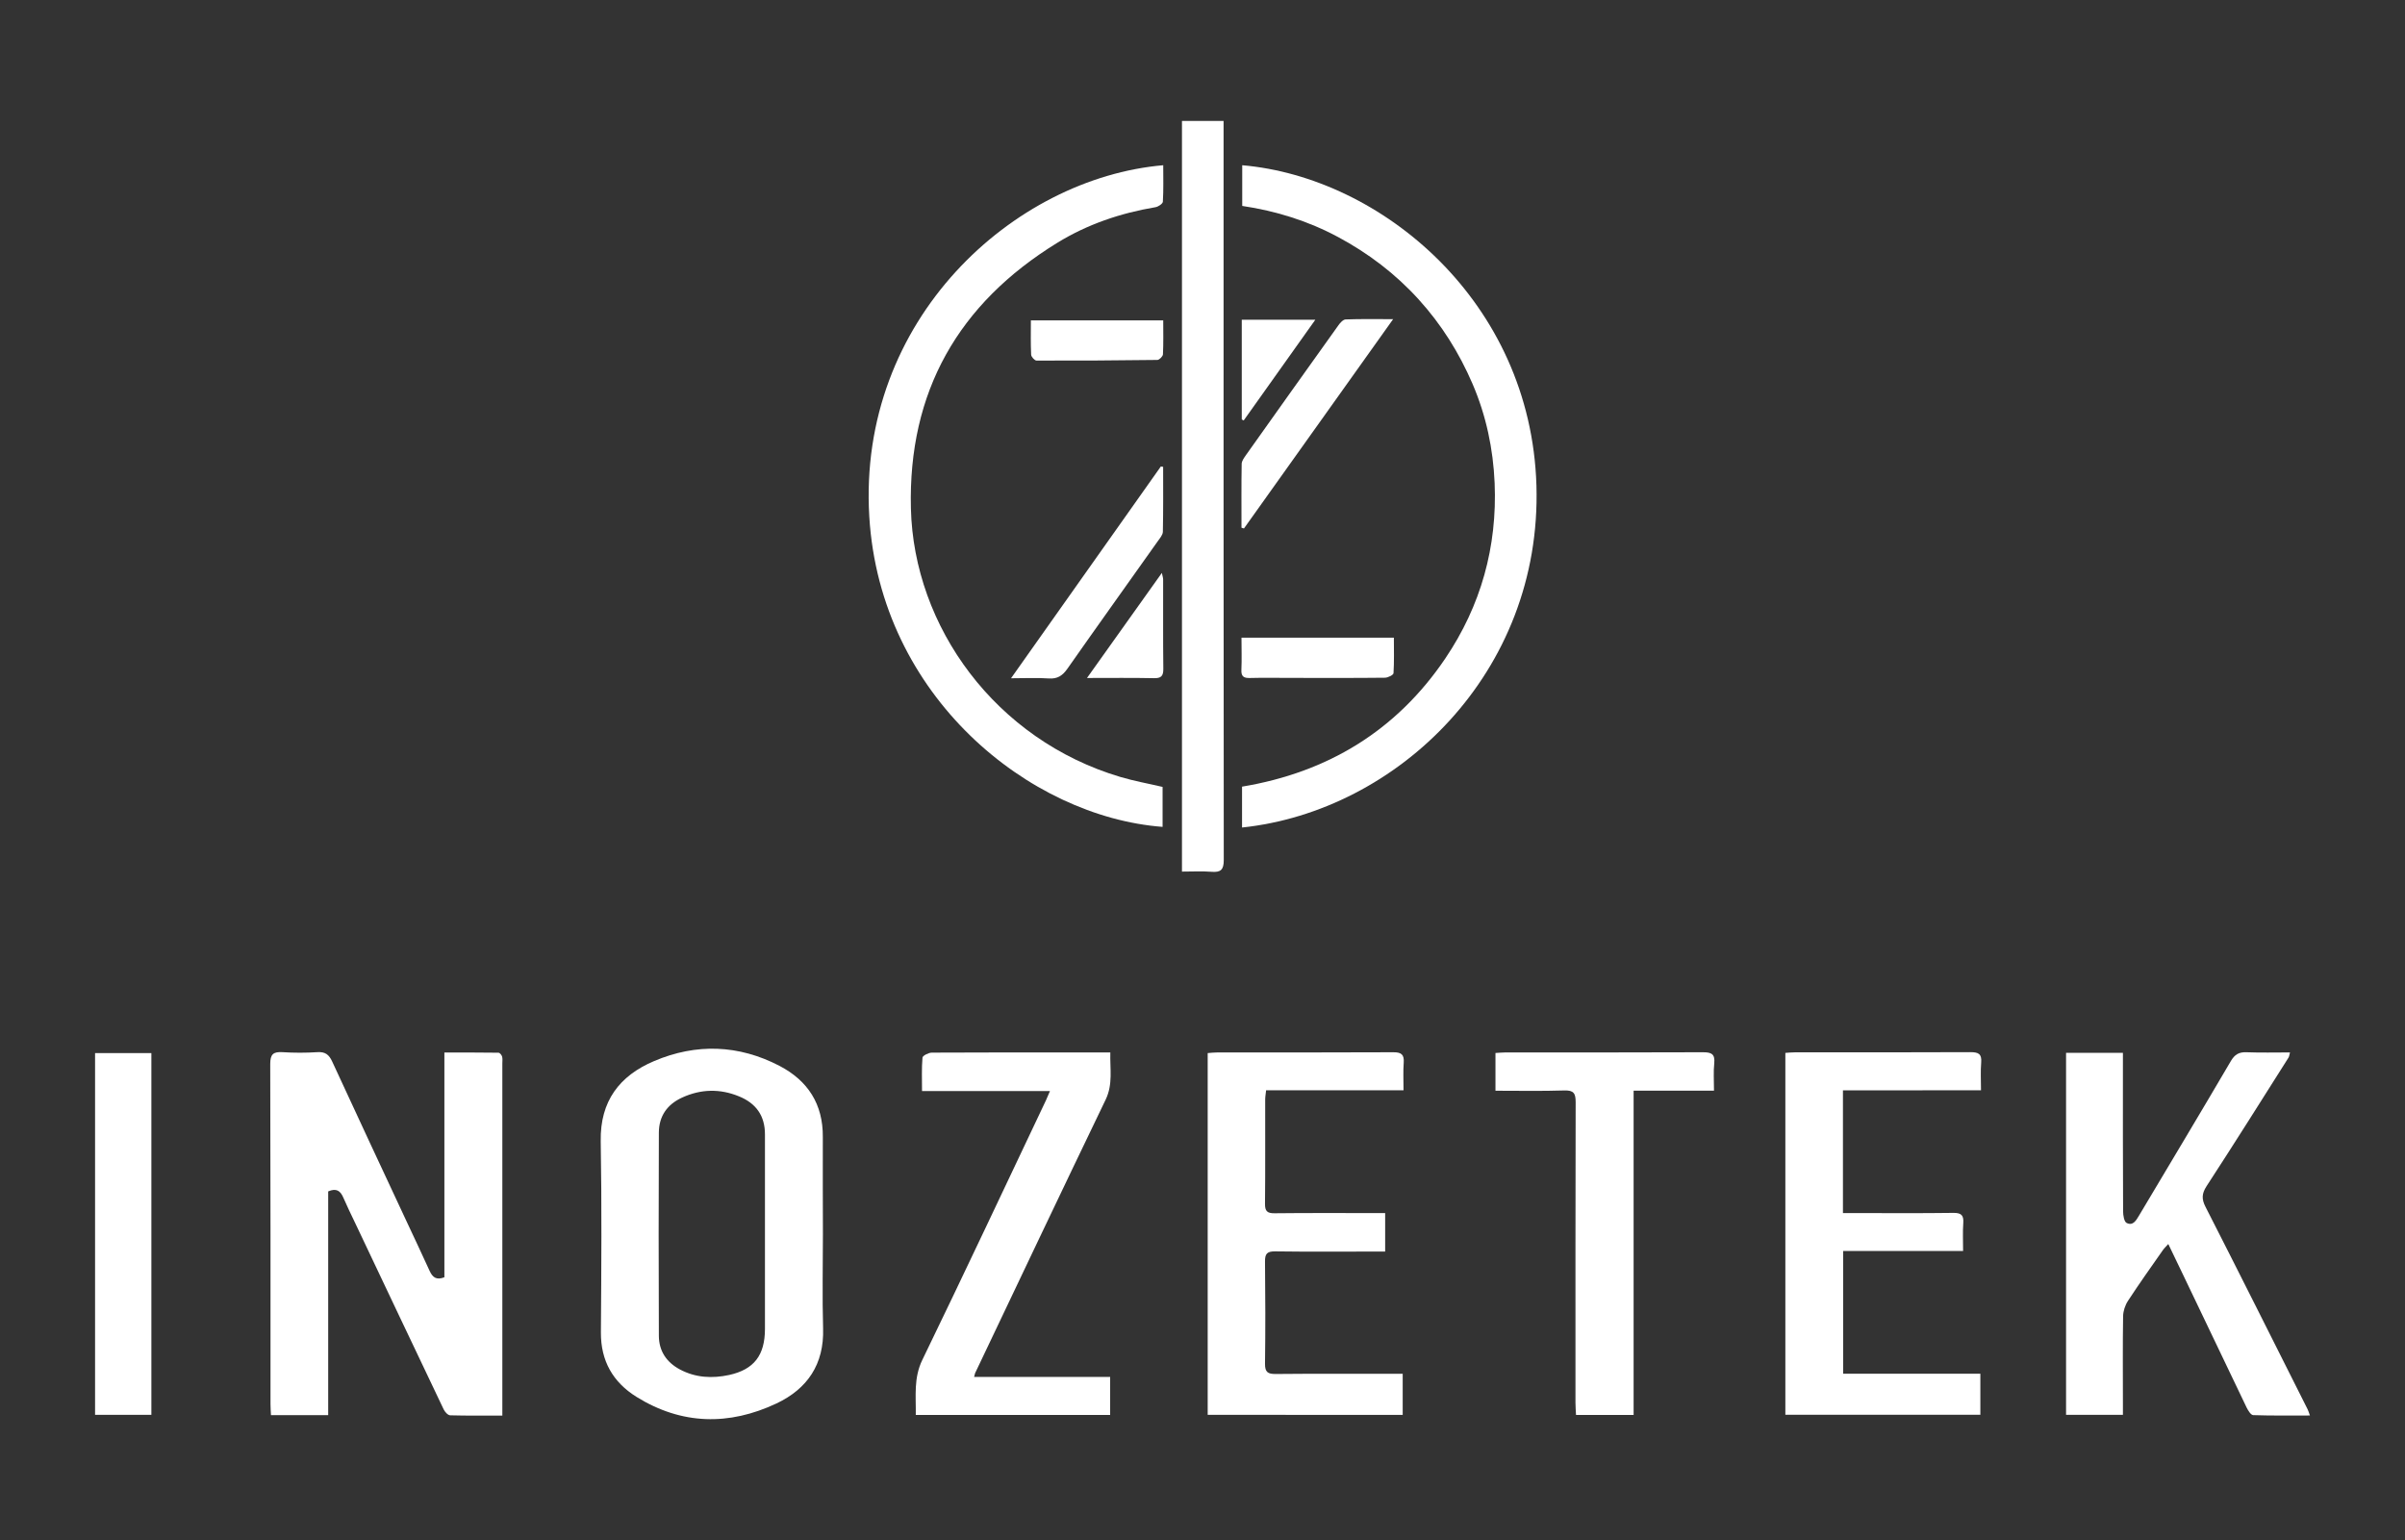 <?xml version="1.0" encoding="UTF-8"?> <!-- Generator: Adobe Illustrator 26.3.1, SVG Export Plug-In . SVG Version: 6.00 Build 0) --> <svg xmlns="http://www.w3.org/2000/svg" xmlns:xlink="http://www.w3.org/1999/xlink" id="Слой_1" x="0px" y="0px" viewBox="0 0 261.83 167.69" style="enable-background:new 0 0 261.83 167.69;" xml:space="preserve"><rect x="0" y="0" width="261.83" height="167.69" fill="#333333" stroke="none"/> <style type="text/css"> .st0{fill:#FFFFFF;} </style> <g> <path class="st0" d="M35.73,154.08c-2.18,0-4.15,0-6.23,0c-0.02-0.42-0.05-0.8-0.05-1.19c0-12.35,0.01-24.69-0.03-37.04 c0-1.07,0.33-1.35,1.34-1.29c1.25,0.08,2.52,0.08,3.78,0c0.86-0.06,1.28,0.26,1.63,1.03c2.63,5.71,5.3,11.41,7.96,17.11 c0.88,1.89,1.78,3.77,2.64,5.67c0.32,0.7,0.72,1.04,1.61,0.7c0-8.07,0-16.19,0-24.47c2.04,0,3.97-0.01,5.89,0.02 c0.14,0,0.34,0.24,0.39,0.41c0.07,0.23,0.03,0.5,0.03,0.75c0,12.38,0,24.77,0,37.15c0,0.35,0,0.71,0,1.2 c-1.96,0-3.82,0.02-5.68-0.03c-0.25-0.01-0.58-0.37-0.71-0.65c-3.22-6.75-6.42-13.51-9.62-20.26c-0.45-0.94-0.91-1.88-1.32-2.83 c-0.31-0.71-0.75-1.02-1.63-0.64C35.73,137.77,35.73,145.89,35.73,154.08z"></path> <path class="st0" d="M89.59,134.38c0,3.42-0.08,6.84,0.02,10.26c0.12,3.9-1.71,6.58-5.08,8.17c-5.16,2.43-10.31,2.34-15.24-0.72 c-2.56-1.6-3.89-3.91-3.87-7.02c0.05-6.95,0.1-13.89-0.02-20.84c-0.07-4.34,2.04-7.1,5.81-8.7c4.59-1.95,9.21-1.79,13.65,0.52 c3.09,1.61,4.75,4.17,4.72,7.75C89.56,127.32,89.59,130.85,89.59,134.38z M83.28,134.33c0-3.6-0.01-7.2,0-10.8 c0.01-2.05-0.98-3.41-2.83-4.16c-2.07-0.85-4.14-0.8-6.18,0.13c-1.64,0.75-2.53,2.03-2.54,3.81c-0.03,7.38-0.03,14.76,0,22.14 c0.01,1.63,0.81,2.86,2.28,3.65c1.72,0.92,3.54,1,5.36,0.61c2.74-0.6,3.9-2.16,3.91-5C83.29,141.24,83.28,137.78,83.28,134.33z"></path> <path class="st0" d="M224.93,114.63c2.07,0,4.04,0,6.19,0c0,0.46,0,0.87,0,1.28c0,5.33-0.01,10.65,0.02,15.98 c0,0.44,0.11,1.13,0.39,1.27c0.72,0.35,1.05-0.33,1.37-0.85c3.33-5.59,6.68-11.17,9.97-16.78c0.43-0.73,0.89-0.99,1.71-0.96 c1.54,0.06,3.09,0.02,4.73,0.02c-0.07,0.25-0.08,0.43-0.16,0.56c-2.96,4.68-5.91,9.37-8.93,14.01c-0.52,0.81-0.54,1.4-0.11,2.24 c3.74,7.33,7.42,14.69,11.12,22.05c0.08,0.15,0.12,0.32,0.25,0.67c-2.14,0-4.16,0.03-6.18-0.04c-0.25-0.01-0.55-0.5-0.71-0.82 c-2.35-4.89-4.69-9.79-7.03-14.69c-0.48-1-0.96-1.99-1.5-3.12c-0.25,0.28-0.45,0.46-0.6,0.68c-1.28,1.83-2.57,3.64-3.79,5.51 c-0.31,0.47-0.52,1.11-0.53,1.67c-0.05,3.17-0.02,6.33-0.02,9.5c0,0.39,0,0.78,0,1.24c-2.09,0-4.09,0-6.19,0 C224.93,140.96,224.93,127.85,224.93,114.63z"></path> <path class="st0" d="M135.22,90.1c0-1.5,0-2.93,0-4.45c9.32-1.55,16.81-6.09,22.13-13.96c3.88-5.75,5.66-12.15,5.37-19.09 c-0.16-3.73-0.92-7.34-2.4-10.79c-1.46-3.4-3.4-6.49-5.89-9.23c-2.52-2.77-5.45-5-8.75-6.77c-3.26-1.75-6.75-2.84-10.44-3.39 c0-1.53,0-2.98,0-4.43c15.12,1.3,31.42,14.81,32.03,34.86C167.88,73.24,152.13,88.32,135.22,90.1z"></path> <path class="st0" d="M126.64,17.99c0,1.33,0.04,2.65-0.04,3.97c-0.01,0.22-0.5,0.55-0.81,0.6c-3.8,0.64-7.41,1.86-10.69,3.88 c-10.77,6.62-16.24,16.22-15.93,28.92c0.31,12.9,9.22,25.2,22.82,29.24c1.48,0.44,3,0.71,4.58,1.08c0,1.44,0,2.89,0,4.35 c-14.5-1.1-30.74-14.19-31.93-33.77C93.34,34.78,110.34,19.4,126.64,17.99z"></path> <path class="st0" d="M131.48,154.05c0-13.16,0-26.22,0-39.39c0.38-0.03,0.72-0.07,1.07-0.07c6.37,0,12.75,0.01,19.12-0.02 c0.89-0.01,1.22,0.24,1.15,1.15c-0.07,0.96-0.02,1.93-0.02,2.99c-5.02,0-9.94,0-14.96,0c-0.04,0.4-0.1,0.71-0.1,1.01 c-0.01,3.78,0.02,7.56-0.02,11.34c-0.01,0.81,0.24,1.05,1.05,1.04c3.6-0.04,7.2-0.02,10.8-0.02c0.39,0,0.77,0,1.23,0 c0,1.43,0,2.74,0,4.19c-0.43,0-0.81,0-1.19,0c-3.6,0-7.2,0.03-10.8-0.02c-0.87-0.01-1.1,0.27-1.09,1.11 c0.04,3.71,0.05,7.42,0,11.12c-0.01,0.93,0.31,1.13,1.18,1.12c4.18-0.04,8.35-0.02,12.53-0.02c0.39,0,0.79,0,1.28,0 c0,1.5,0,2.95,0,4.47C145.66,154.05,138.62,154.05,131.48,154.05z"></path> <path class="st0" d="M200.64,118.72c0,4.54,0,8.88,0,13.36c0.45,0,0.83,0,1.22,0c3.6,0,7.2,0.03,10.8-0.02 c0.87-0.01,1.14,0.26,1.08,1.11c-0.07,0.96-0.02,1.93-0.02,3.04c-4.38,0-8.68,0-13.06,0c0,4.51,0,8.87,0,13.36 c4.97,0,9.92,0,14.94,0c0,1.55,0,2.97,0,4.47c-7.08,0-14.12,0-21.23,0c0-13.1,0-26.18,0-39.4c0.33-0.02,0.67-0.06,1.02-0.06 c6.38,0,12.75,0.01,19.13-0.02c0.86,0,1.25,0.18,1.17,1.12c-0.08,0.96-0.02,1.93-0.02,3.03 C210.62,118.72,205.68,118.72,200.64,118.72z"></path> <path class="st0" d="M106.05,149.92c4.99,0,9.87,0,14.81,0c0,1.44,0,2.76,0,4.14c-7.05,0-14.05,0-21.16,0 c0.03-2.06-0.25-4.02,0.72-6.01c4.55-9.38,8.98-18.82,13.45-28.24c0.13-0.28,0.25-0.58,0.44-1.02c-4.68,0-9.23,0-13.93,0 c0-1.3-0.05-2.48,0.05-3.64c0.02-0.21,0.65-0.53,1-0.54c5.33-0.03,10.66-0.02,15.99-0.02c1.11,0,2.22,0,3.46,0 c-0.05,1.79,0.3,3.44-0.5,5.12c-4.76,9.88-9.46,19.79-14.17,29.69C106.15,149.49,106.14,149.59,106.05,149.92z"></path> <path class="st0" d="M128.68,94.9c0-27.33,0-54.49,0-81.73c1.51,0,2.96,0,4.53,0c0,0.45,0,0.84,0,1.22 c0,26.42-0.01,52.83,0.02,79.25c0,1.08-0.34,1.36-1.34,1.28C130.87,94.84,129.82,94.9,128.68,94.9z"></path> <path class="st0" d="M186.6,118.75c-2.96,0-5.78,0-8.75,0c0,11.82,0,23.53,0,35.31c-2.14,0-4.14,0-6.27,0 c-0.02-0.43-0.06-0.88-0.06-1.33c0-10.91-0.01-21.81,0.02-32.72c0-0.96-0.2-1.31-1.24-1.28c-2.47,0.08-4.95,0.03-7.49,0.03 c0-1.41,0-2.72,0-4.11c0.41-0.02,0.75-0.06,1.1-0.06c7.17,0,14.33,0.01,21.5-0.02c0.93,0,1.31,0.2,1.22,1.19 C186.53,116.68,186.6,117.62,186.6,118.75z"></path> <path class="st0" d="M10.35,154.05c0-13.22,0-26.27,0-39.39c2.05,0,4.04,0,6.13,0c0,13.12,0,26.22,0,39.39 C14.43,154.05,12.41,154.05,10.35,154.05z"></path> <path class="st0" d="M135.16,57.46c0-2.32-0.02-4.64,0.02-6.96c0.01-0.32,0.26-0.65,0.46-0.94c3.35-4.72,6.7-9.43,10.07-14.14 c0.19-0.27,0.51-0.63,0.79-0.64c1.64-0.06,3.28-0.03,5.17-0.03c-5.51,7.73-10.87,15.26-16.24,22.79 C135.35,57.51,135.25,57.48,135.16,57.46z"></path> <path class="st0" d="M126.63,50.83c0,2.36,0.02,4.71-0.03,7.07c-0.01,0.35-0.33,0.71-0.55,1.02c-3.28,4.63-6.59,9.25-9.85,13.9 c-0.53,0.75-1.08,1.12-2.03,1.05c-1.27-0.09-2.55-0.02-4.1-0.02c5.55-7.84,10.93-15.45,16.31-23.06 C126.46,50.8,126.55,50.82,126.63,50.83z"></path> <path class="st0" d="M135.16,69.43c5.56,0,11.01,0,16.59,0c0,1.31,0.04,2.6-0.04,3.87c-0.01,0.19-0.61,0.49-0.94,0.49 c-3.42,0.04-6.84,0.02-10.25,0.02c-1.48,0-2.95-0.03-4.43,0.01c-0.67,0.02-0.98-0.15-0.94-0.9 C135.2,71.79,135.16,70.64,135.16,69.43z"></path> <path class="st0" d="M126.64,34.88c0,1.27,0.03,2.49-0.03,3.7c-0.01,0.22-0.4,0.61-0.61,0.61c-4.39,0.06-8.77,0.08-13.16,0.07 c-0.2,0-0.57-0.41-0.58-0.64c-0.06-1.21-0.03-2.43-0.03-3.74C117.03,34.88,121.76,34.88,126.64,34.88z"></path> <path class="st0" d="M118.34,73.82c2.8-3.93,5.43-7.61,8.15-11.44c0.07,0.34,0.14,0.52,0.14,0.71c0.01,3.24-0.02,6.48,0.02,9.72 c0.01,0.82-0.25,1.05-1.05,1.03C123.28,73.79,120.95,73.82,118.34,73.82z"></path> <path class="st0" d="M135.19,45.67c0-3.59,0-7.17,0-10.86c2.63,0,5.23,0,8.01,0c-2.66,3.74-5.23,7.35-7.8,10.97 C135.34,45.74,135.27,45.71,135.19,45.67z"></path> </g> </svg> 